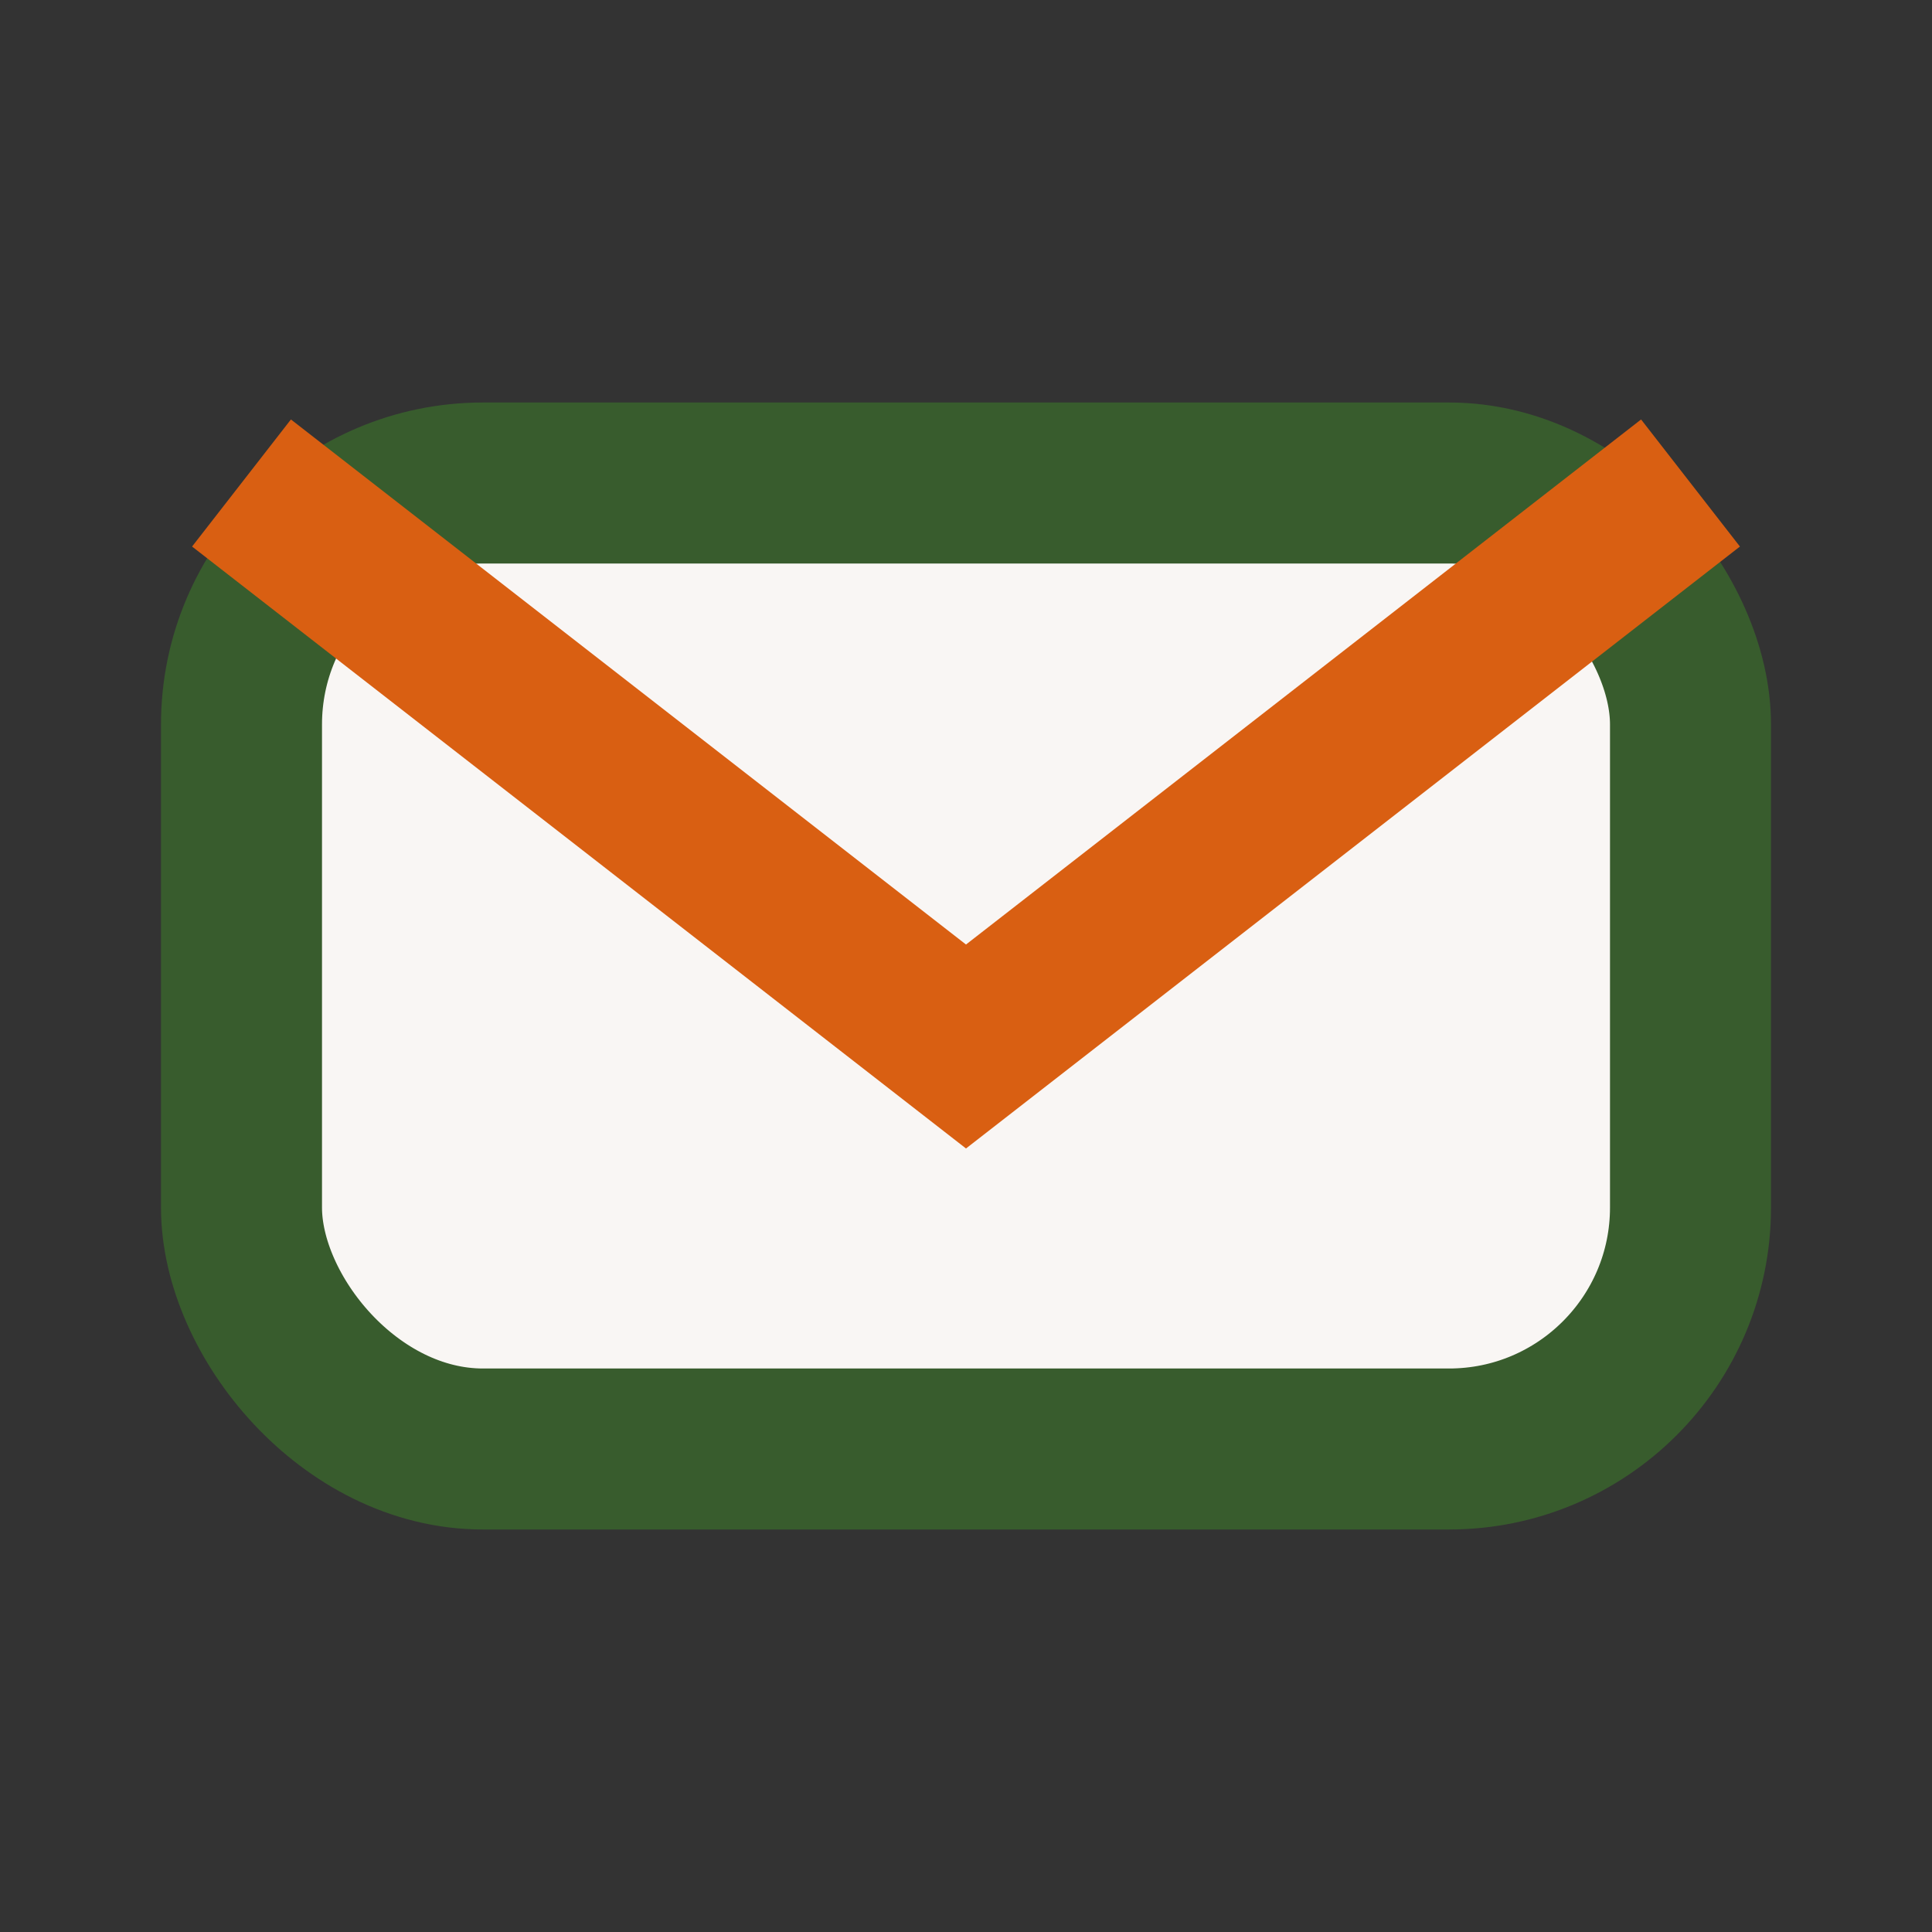 <?xml version="1.0" encoding="UTF-8"?>
<svg xmlns="http://www.w3.org/2000/svg" width="24" height="24" viewBox="0 0 24 24"><rect x="0" y="0" width="24" height="24" fill="#333333" stroke="none"/><rect width="24" height="24" fill="none"/><rect x="3" y="6" width="18" height="12" rx="3" fill="#F9F6F4" stroke="#385C2D" stroke-width="2"/><path d="M3 6l9 7 9-7" stroke="#D95F12" stroke-width="2" fill="none"/></svg>